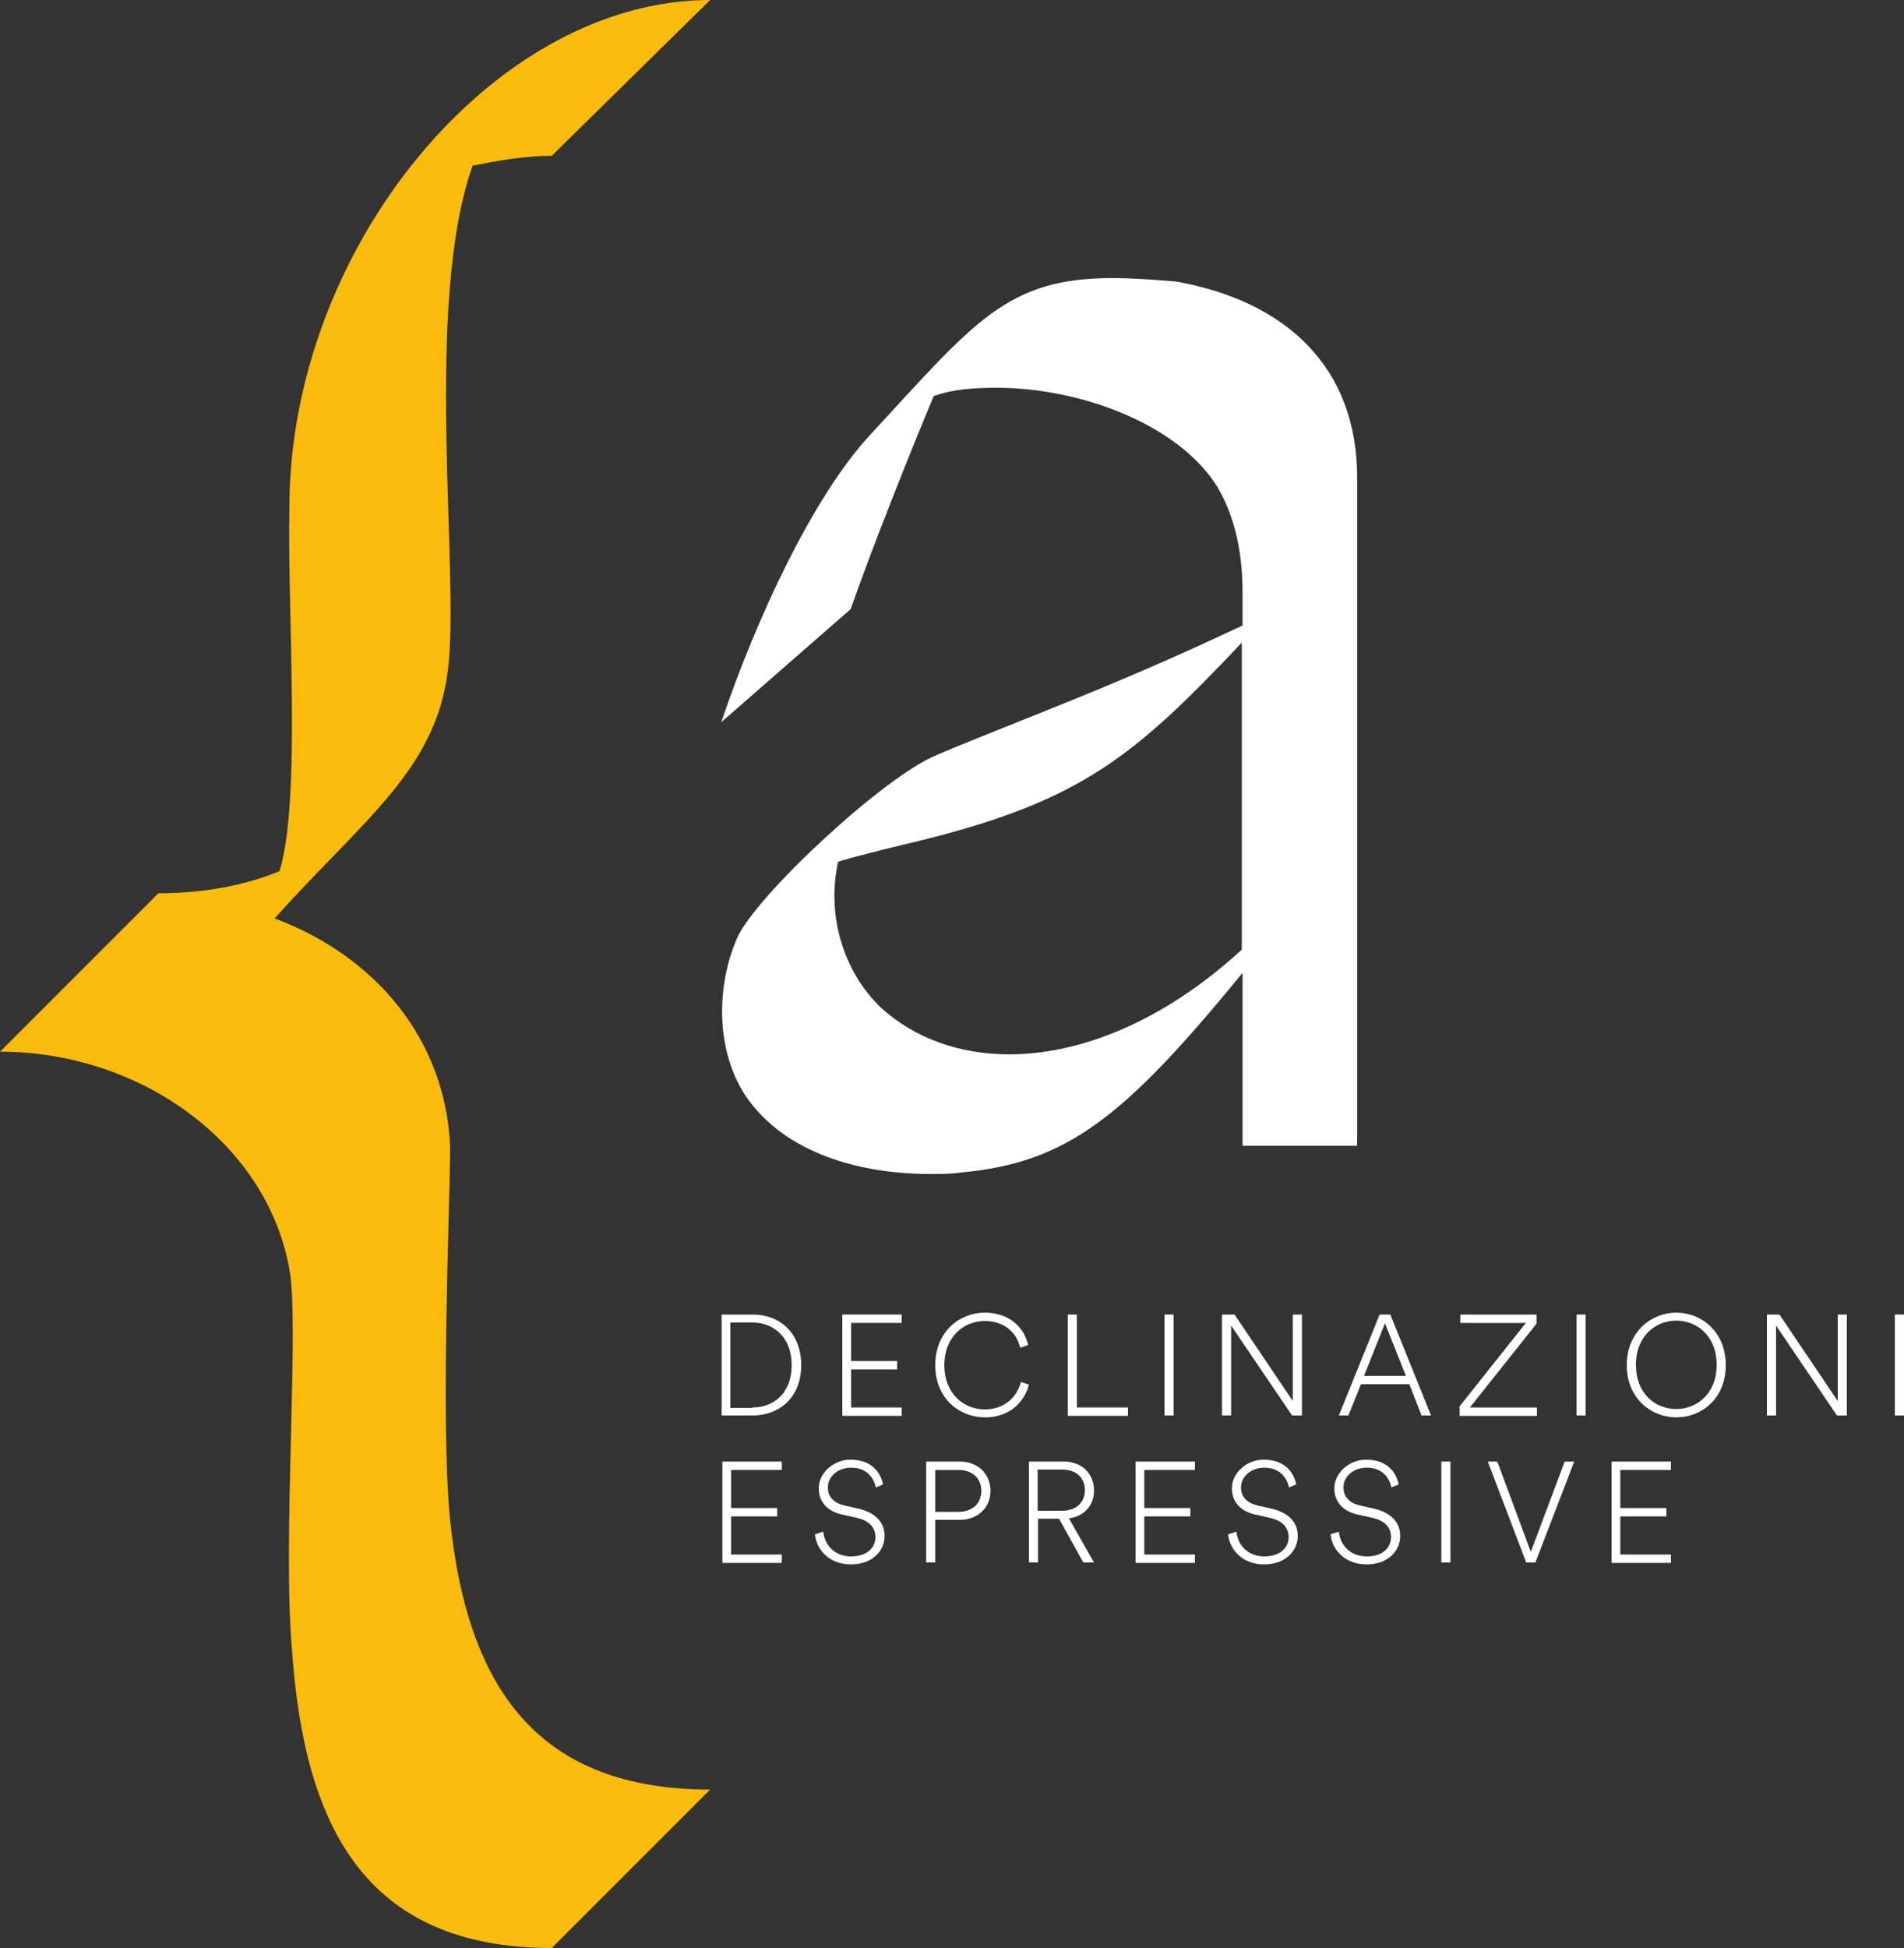 <?xml version="1.0" encoding="utf-8"?>
<!-- Generator: Adobe Illustrator 25.4.0, SVG Export Plug-In . SVG Version: 6.00 Build 0)  -->
<svg version="1.1" id="Livello_1" xmlns="http://www.w3.org/2000/svg" xmlns:xlink="http://www.w3.org/1999/xlink" x="0px" y="0px"
	 viewBox="0 0 500 511.4" style="enable-background:new 0 0 500 511.4;" xml:space="preserve">
<rect x="0" y="0" width="500" height="511.4" fill="#333333" stroke="none"/>
<style type="text/css">
	.st0{fill:#FBBB0D;}
	.st1{fill:#FFFFFF;}
</style>
<g>
	<path class="st0" d="M186.5,469.8l-41.6,41.6c-49.4,0-65-32.5-68.2-78c-2.6-29.2,2-85.8-0.7-100.1c-5.8-33.1-39-57.2-76-57.2
		l41.6-41.6c11.7,0,22.7-2,31.8-5.8c5.8-18.8,2-68.2,2.6-95.5C76,65.6,129.3,0,186.5,0l-41.6,40.9c-7.1,0-14.3,1.3-20.8,2.6
		c-13,37-3.2,107.2-6.5,132.6c-3.2,26-22.1,39-45.5,65c26,9.7,44.8,31.2,46.1,59.8c0,15.6-2.6,72.1,0,98.1
		C122.8,443.8,141.7,469.8,186.5,469.8z"/>
</g>
<g>
	<path class="st1" d="M356.4,300.8h-30.1v-45.4c-31.4,38.4-46.3,49.8-73.8,52.4c-2.6,0.4-5.2,0.4-8.3,0.4c-17.9,0-38-5.2-48.4-20.5
		c-8.3-12.7-7.4-29.7-2.2-41.5c4.8-10.9,38.4-42.3,52.4-48c22.7-9.6,45.4-17.5,80.3-34v-8.7c0-9.6-1.7-19.2-6.5-27.5
		c-10.5-17-36.7-26.2-58-26.2c-6.1,0-11.8,0.4-16.6,2.2c-5.2,12.2-17,41.9-21.8,55.9l-34,29.7c9.6-28.4,24.4-59.4,38.8-75.1
		C256,84.4,264.3,73,292.2,73c4.8,0,10.5,0.4,16.6,0.9c29.2,5.2,47.6,22.7,47.6,51.5V300.8z M326.2,168.6
		c-28.4,30.1-42.3,41.5-83.8,51.9c-7,1.7-14.8,3.5-22.3,5.7c-3.1,14,1.3,28.8,11.3,38.4c8.7,7.9,20.5,12.2,33.6,12.2
		c18.3,0,40.2-8.3,61.1-27.5V168.6z"/>
</g>
<g>
	<path class="st1" d="M189.5,371.6v-26.5h8.3c6.7,0,12.6,4.6,12.6,13.3c0,8.7-6,13.2-12.7,13.2H189.5z M197.6,369.5
		c5.5,0,10.3-3.7,10.3-11.1c0-7.4-4.8-11.2-10.3-11.2h-5.8v22.4H197.6z"/>
	<path class="st1" d="M221.2,371.6v-26.5h15.6v2.2h-13.3v10h12.1v2.2h-12.1v10h13.3v2.2H221.2z"/>
	<path class="st1" d="M245.6,358.4c0-8.9,6.5-13.8,13-13.8c6,0,10.2,3.4,11.4,8.5l-2.1,0.7c-1-4.3-4.5-7-9.3-7
		c-5.4,0-10.6,4-10.6,11.6c0,7.6,5.2,11.6,10.6,11.6c5,0,8.4-3,9.5-7.2l2.1,0.7c-1.3,5-5.5,8.6-11.5,8.6
		C252,372.1,245.6,367.2,245.6,358.4z"/>
	<path class="st1" d="M280.4,371.6v-26.5h2.4v24.4h13.4v2.2H280.4z"/>
	<path class="st1" d="M305.8,371.6v-26.5h2.4v26.5H305.8z"/>
	<path class="st1" d="M339.3,371.6L323.3,348v23.6h-2.4v-26.5h3.3l15.3,22.7v-22.7h2.4v26.5H339.3z"/>
	<path class="st1" d="M370.1,363.4h-12.7l-3.3,8.2h-2.5l10.7-26.5h2.8l10.7,26.5h-2.5L370.1,363.4z M358.2,361.2h11l-5.5-13.8
		L358.2,361.2z"/>
	<path class="st1" d="M383.3,371.6v-2.4l17.4-21.9h-17.2v-2.2h20v2.4l-17.5,22h17.6v2.2H383.3z"/>
	<path class="st1" d="M414,371.6v-26.5h2.4v26.5H414z"/>
	<path class="st1" d="M440.2,344.6c6.5,0,13,4.9,13,13.8s-6.5,13.7-13,13.7s-13-4.9-13-13.7S433.7,344.6,440.2,344.6z M440.2,369.9
		c5.4,0,10.6-4,10.6-11.6c0-7.6-5.2-11.6-10.6-11.6c-5.4,0-10.6,4-10.6,11.6C429.6,365.9,434.7,369.9,440.2,369.9z"/>
	<path class="st1" d="M482.4,371.6L466.4,348v23.6H464v-26.5h3.3l15.3,22.7v-22.7h2.4v26.5H482.4z"/>
	<path class="st1" d="M497.6,371.6v-26.5h2.4v26.5H497.6z"/>
	<path class="st1" d="M189.7,410.2v-26.5h15.6v2.2h-13.3v10h12.1v2.2h-12.1v10h13.3v2.2H189.7z"/>
	<path class="st1" d="M230,390.5c-0.6-2.7-2.5-5.2-6.5-5.2c-3.2,0-6.1,2.1-6.1,5.2c0,2.4,1.5,4,4.2,4.7l4,0.9c4.1,1,6.7,3.4,6.7,7.1
		c0,4.1-3.4,7.5-8.8,7.5c-5.8,0-9.1-3.9-9.5-7.9l2.2-0.7c0.3,3.4,2.9,6.5,7.3,6.5c4.1,0,6.4-2.2,6.4-5.1c0-2.5-1.7-4.3-4.8-5l-4-0.9
		c-3.6-0.8-6.1-3.1-6.1-6.9c0-4.1,4-7.5,8.3-7.5c5.4,0,7.9,3.1,8.6,6.5L230,390.5z"/>
	<path class="st1" d="M245.6,399v11.2h-2.4v-26.5h8.8c4.9,0,8.1,3.3,8.1,7.7c0,4.4-3.3,7.6-8.1,7.6H245.6z M251.6,396.9
		c3.8,0,6.1-2.2,6.1-5.5c0-3.3-2.3-5.5-6.1-5.5h-6v11H251.6z"/>
	<path class="st1" d="M278.1,398.7h-5.5v11.5h-2.4v-26.5h9.2c4.8,0,7.9,3.3,7.9,7.6c0,3.9-2.6,6.8-6.6,7.3l6.6,11.6h-2.8
		L278.1,398.7z M279,396.6c3.5,0,5.9-2.1,5.9-5.4c0-3.3-2.4-5.4-5.9-5.4h-6.5v10.8H279z"/>
	<path class="st1" d="M298.2,410.2v-26.5h15.6v2.2h-13.3v10h12.1v2.2h-12.1v10h13.3v2.2H298.2z"/>
	<path class="st1" d="M338.5,390.5c-0.6-2.7-2.5-5.2-6.5-5.2c-3.2,0-6.1,2.1-6.1,5.2c0,2.4,1.5,4,4.2,4.7l4,0.9
		c4.1,1,6.7,3.4,6.7,7.1c0,4.1-3.4,7.5-8.8,7.5c-5.8,0-9.1-3.9-9.5-7.9l2.2-0.7c0.3,3.4,2.9,6.5,7.3,6.5c4.1,0,6.4-2.2,6.4-5.1
		c0-2.5-1.7-4.3-4.8-5l-4-0.9c-3.6-0.8-6.1-3.1-6.1-6.9c0-4.1,4-7.5,8.3-7.5c5.4,0,7.9,3.1,8.6,6.5L338.5,390.5z"/>
	<path class="st1" d="M365.4,390.5c-0.6-2.7-2.5-5.2-6.5-5.2c-3.2,0-6.1,2.1-6.1,5.2c0,2.4,1.5,4,4.2,4.7l4,0.9
		c4.1,1,6.7,3.4,6.7,7.1c0,4.1-3.4,7.5-8.8,7.5c-5.8,0-9.1-3.9-9.5-7.9l2.2-0.7c0.3,3.4,2.9,6.5,7.3,6.5c4.1,0,6.4-2.2,6.4-5.1
		c0-2.5-1.7-4.3-4.8-5l-4-0.9c-3.6-0.8-6.1-3.1-6.1-6.9c0-4.1,4-7.5,8.3-7.5c5.4,0,7.9,3.1,8.6,6.5L365.4,390.5z"/>
	<path class="st1" d="M378.5,410.2v-26.5h2.4v26.5H378.5z"/>
	<path class="st1" d="M410.9,383.7h2.5l-10.2,26.5h-2.4l-10.1-26.5h2.5l8.8,23.7L410.9,383.7z"/>
	<path class="st1" d="M423.2,410.2v-26.5h15.6v2.2h-13.3v10h12.1v2.2h-12.1v10h13.3v2.2H423.2z"/>
</g>
</svg>

